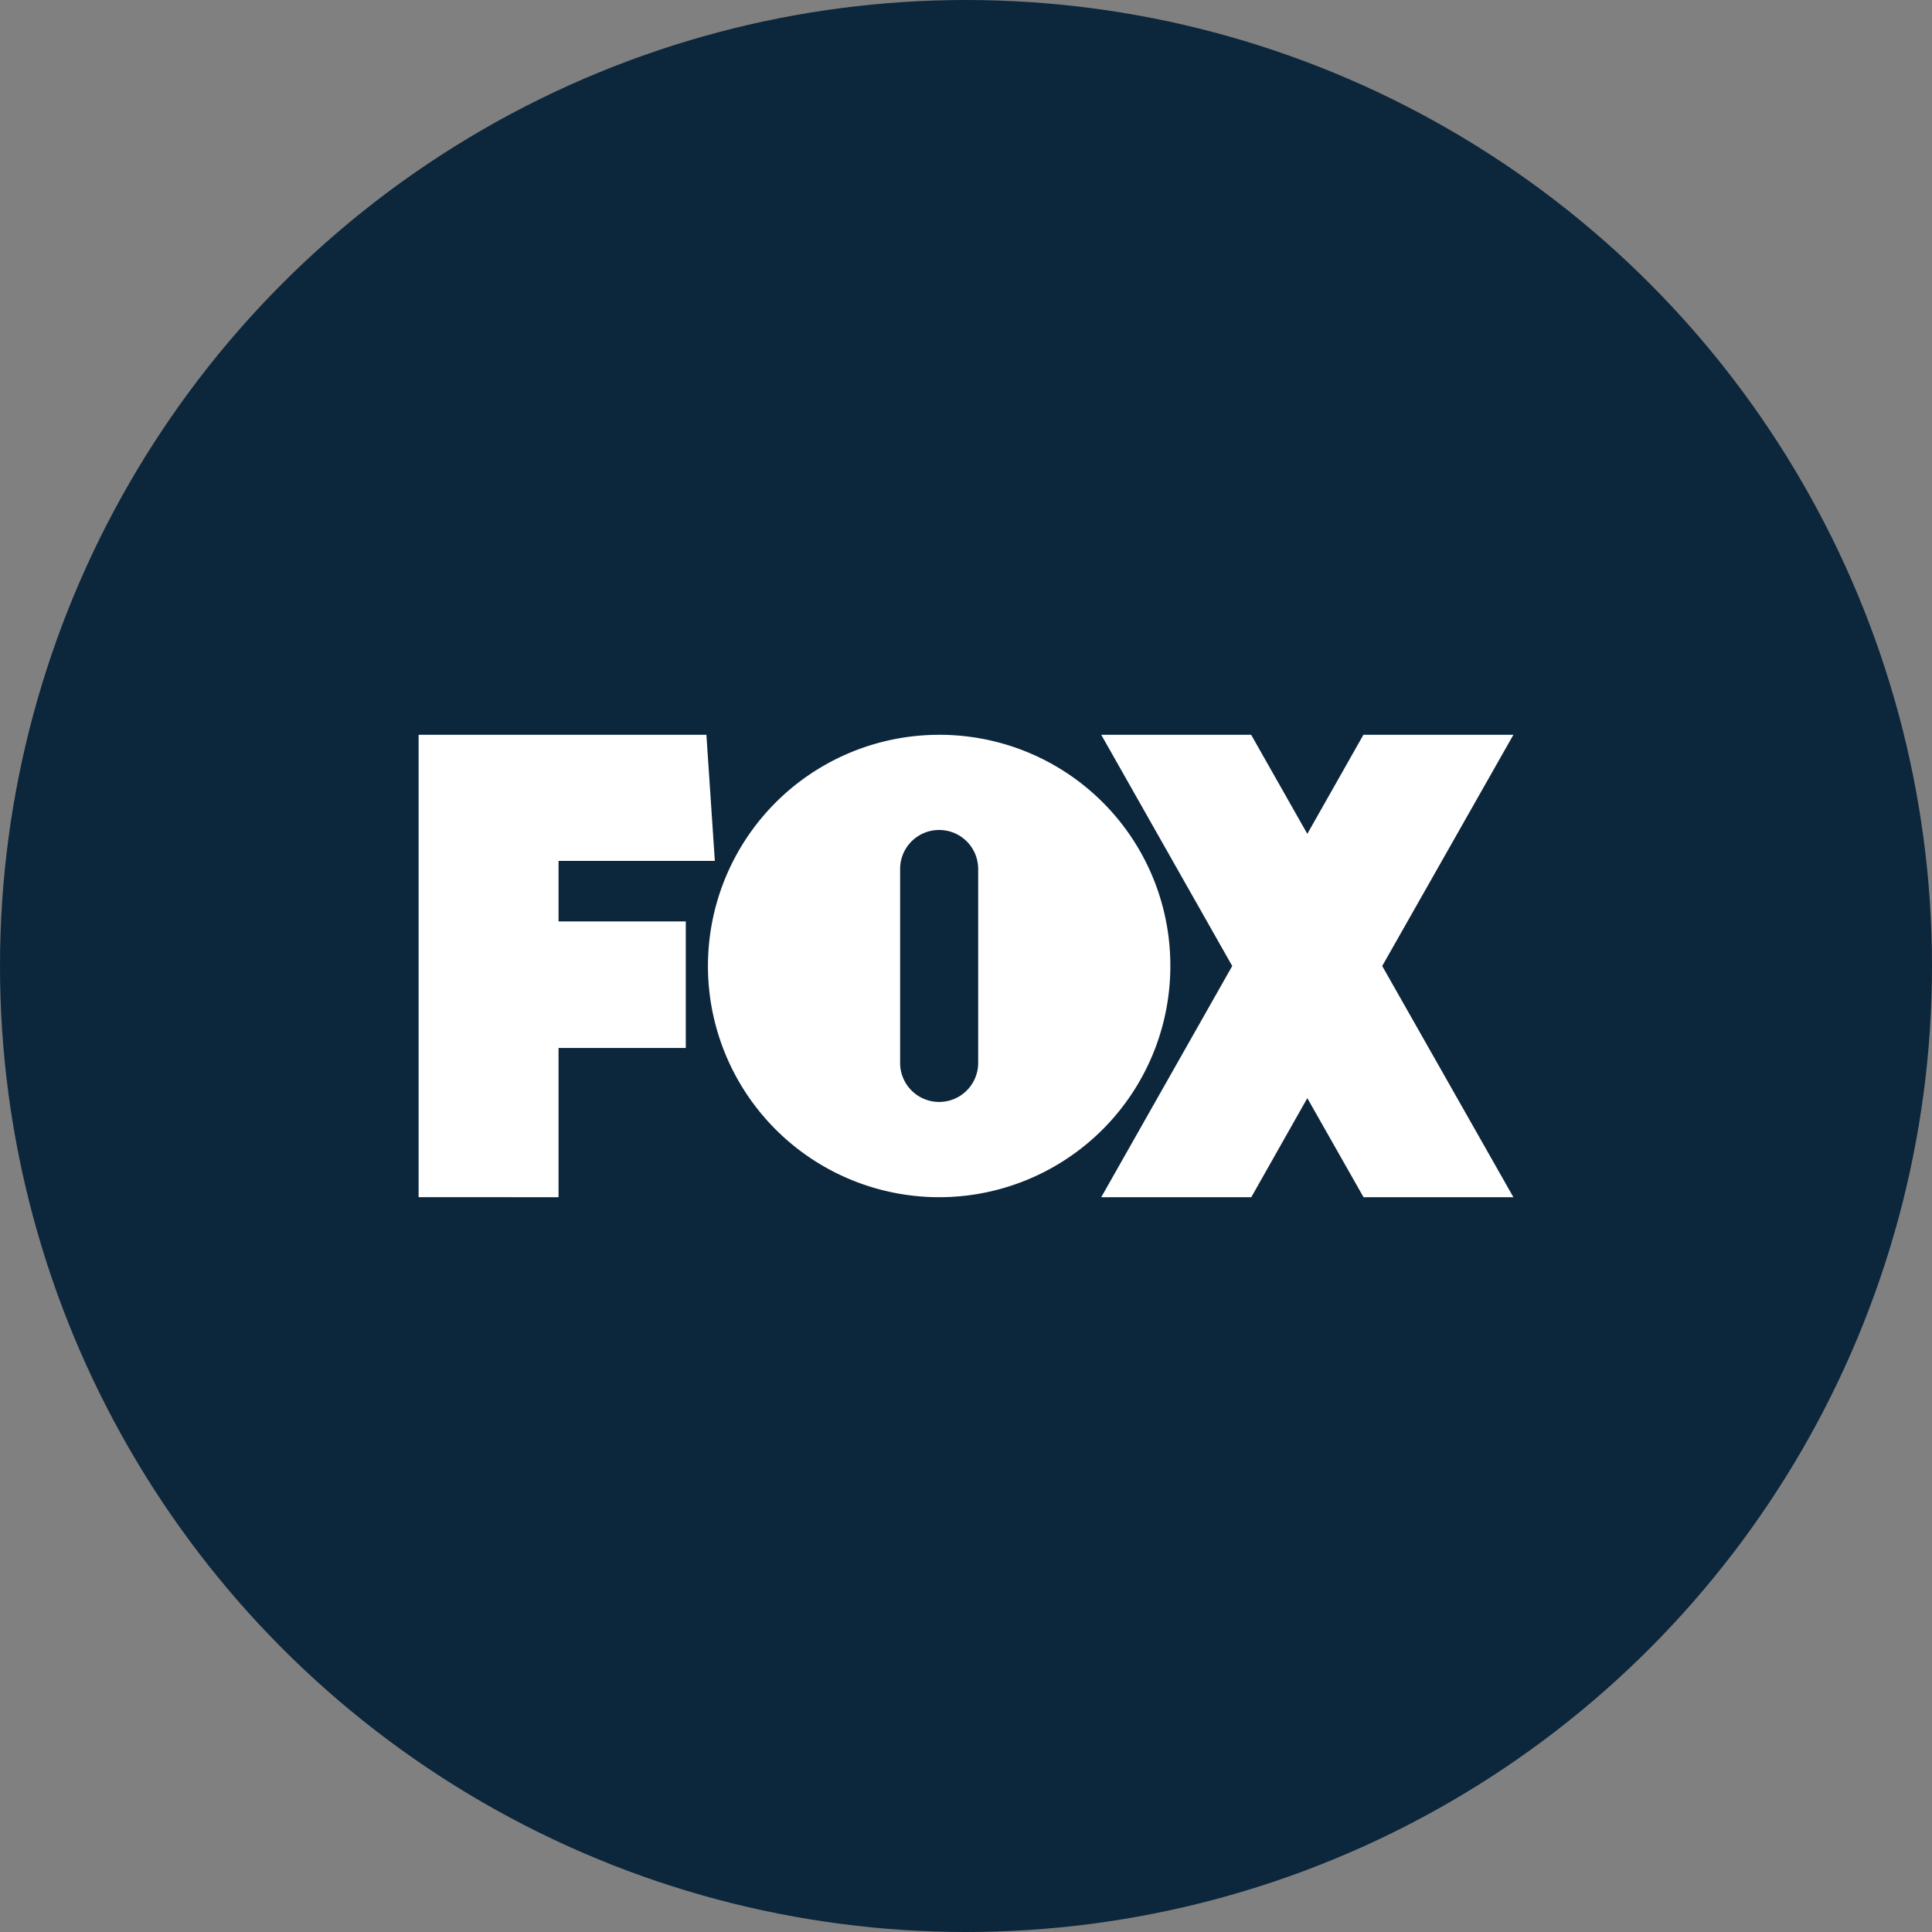 <?xml version='1.0' encoding='utf-8'?>
<svg xmlns="http://www.w3.org/2000/svg" id="Layer_1" data-name="Layer 1" viewBox="0 0 300 300" width="300" height="300"><rect x="0" y="0" width="300" height="300" fill="#808080" stroke="none"/><defs><clipPath id="bz_circular_clip"><circle cx="150.0" cy="150.0" r="150.0" /></clipPath></defs><g clip-path="url(#bz_circular_clip)"><rect x="-1.5" y="-1.5" width="303" height="303" fill="#0c263c" /><path id="path8051" d="M65,114.1v71.8H86.73V162.73h19.76V143.08H86.73v-9.4H111l-1.31-19.58Z" fill="#fff" /><path id="path8458" d="M145.83,114.1a35.9,35.9,0,1,0,35.9,35.9A35.82,35.82,0,0,0,145.83,114.1Zm0,14.78a6.05,6.05,0,0,1,6.06,6.07v30.1a6.06,6.06,0,1,1-12.12,0V135A6.05,6.05,0,0,1,145.83,128.88Z" fill="#fff" /><path id="path8456" d="M171,114.1,191.34,150,171,185.9h23.3L203,170.52l8.73,15.38H235L214.63,150,235,114.1H211.71L203,129.48l-8.72-15.38Z" fill="#fff" /></g></svg>